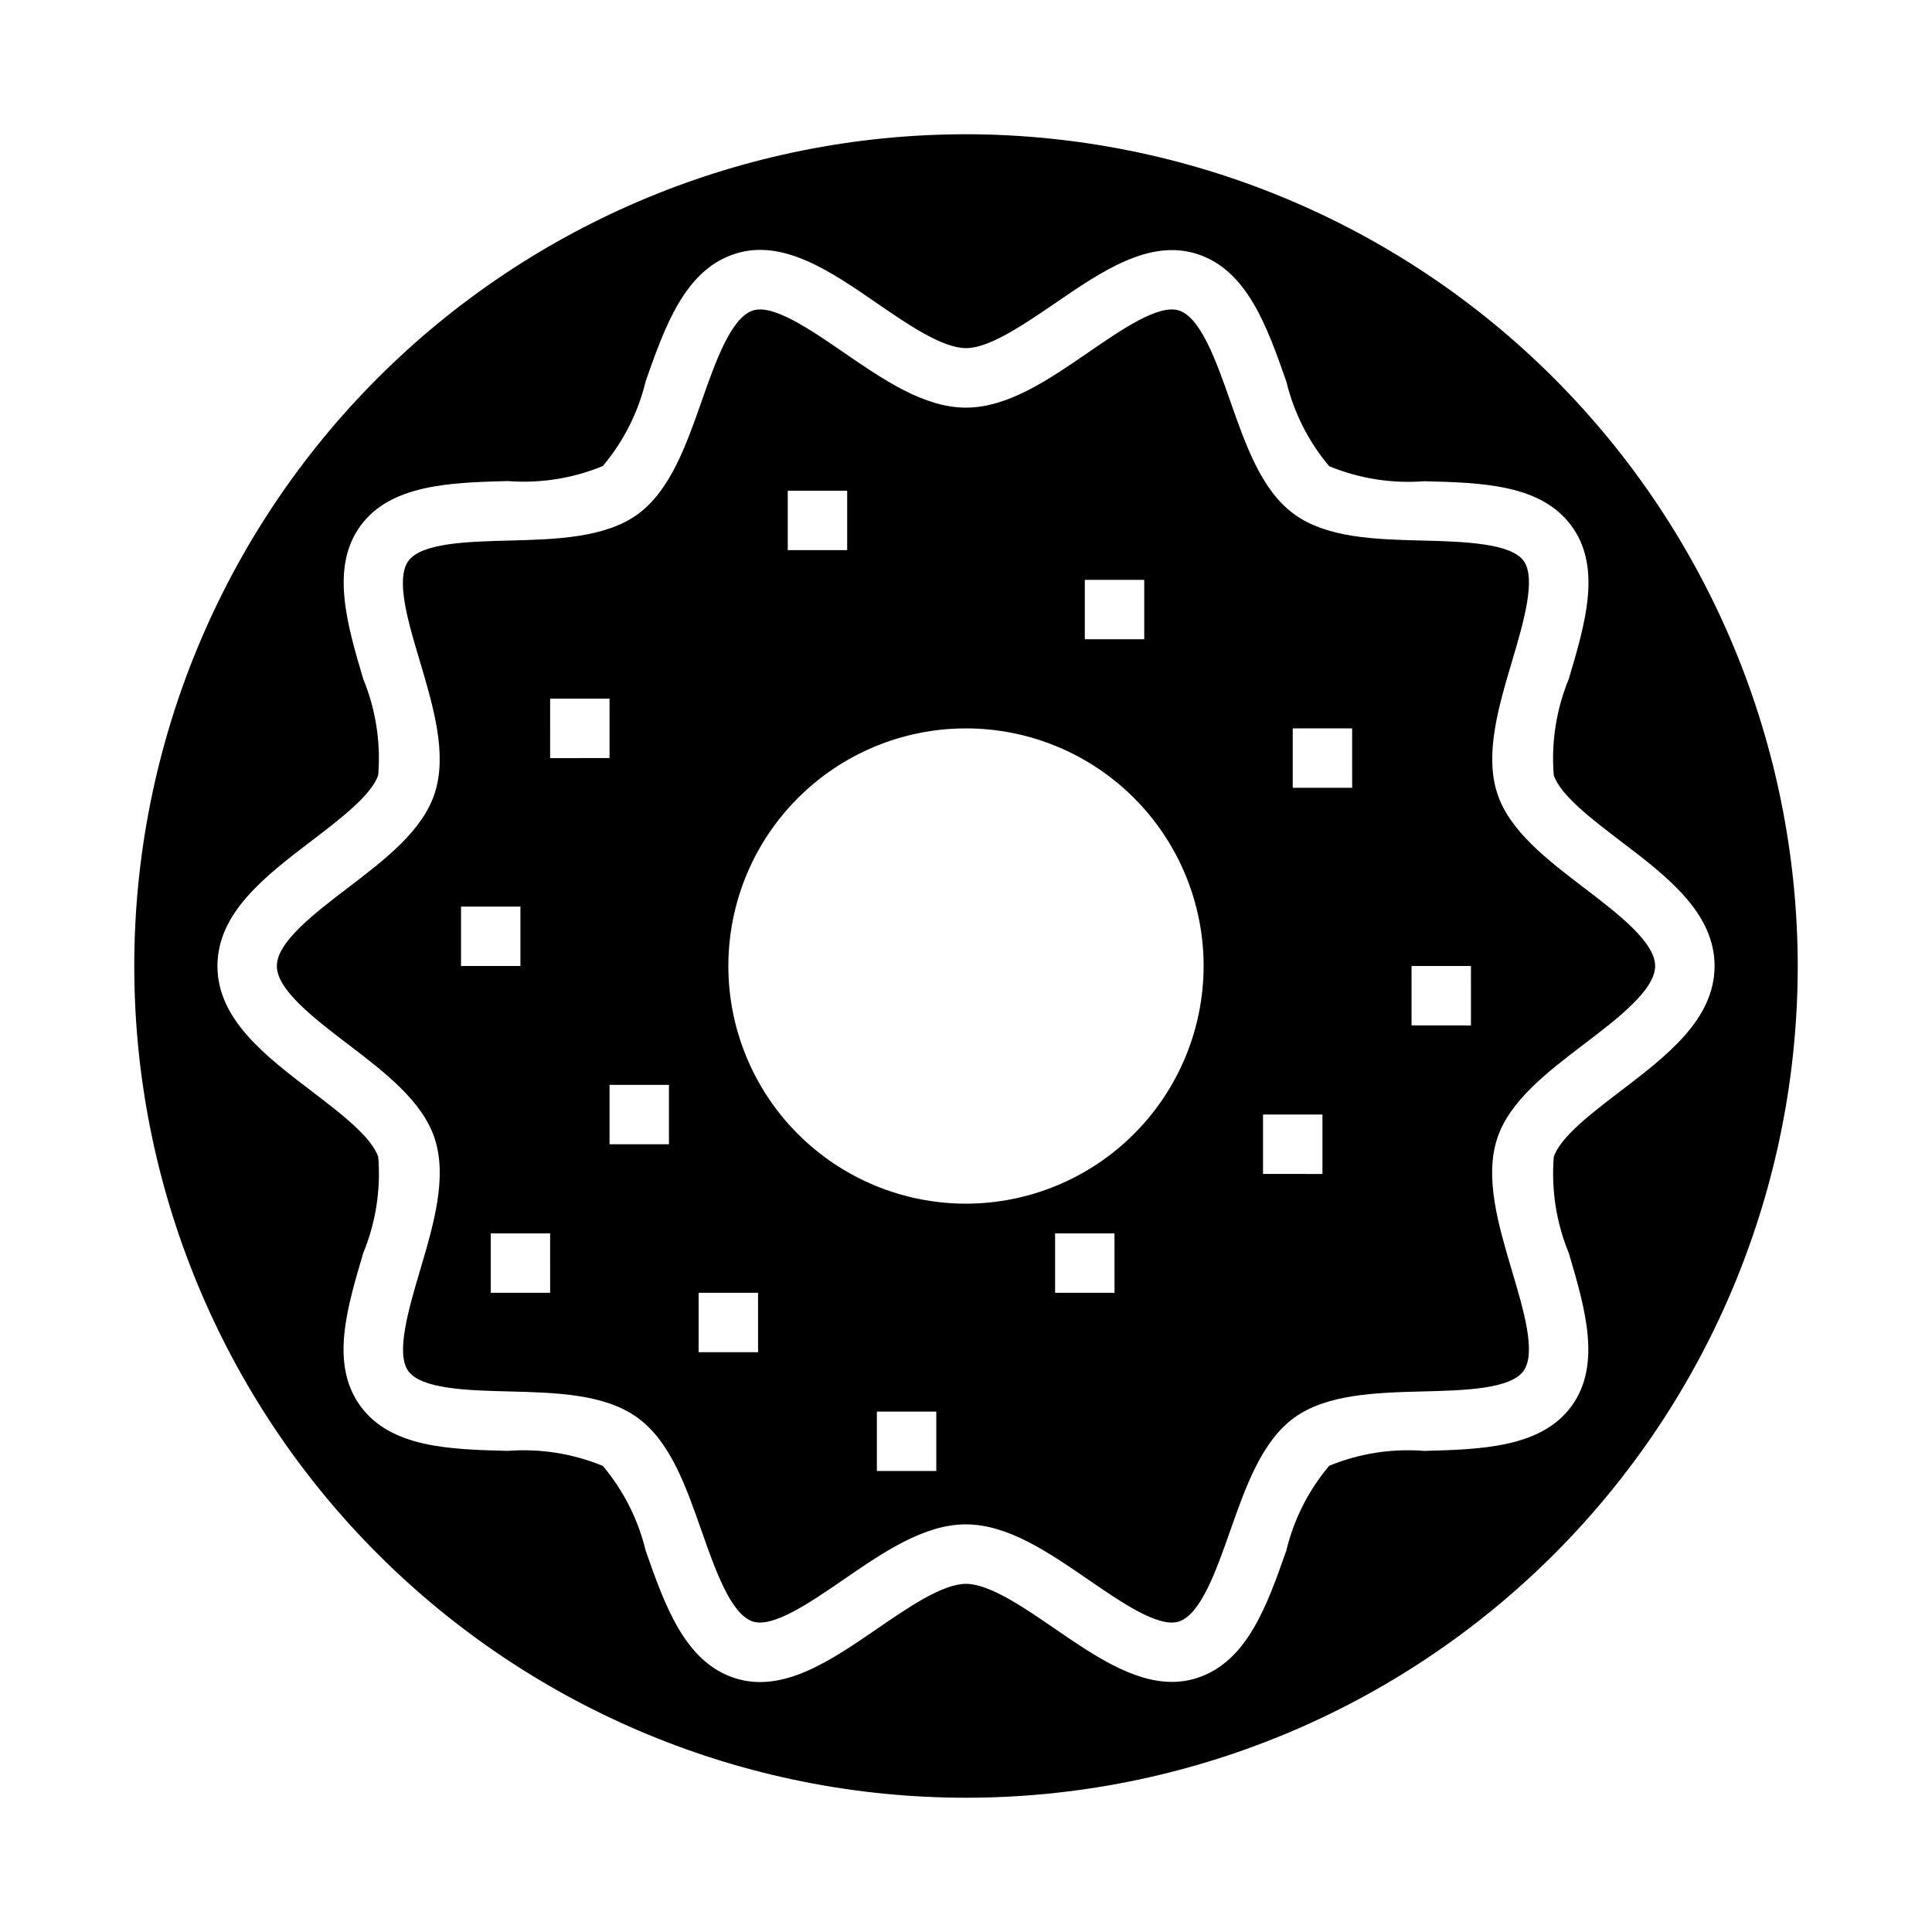 <?xml version="1.0" encoding="UTF-8"?>
<!-- Uploaded to: ICON Repo, www.svgrepo.com, Generator: ICON Repo Mixer Tools -->
<svg fill="#000000" width="800px" height="800px" version="1.1" viewBox="144 144 512 512" xmlns="http://www.w3.org/2000/svg">
 <g>
  <path d="m563.8 379.29c-9.73-7.422-19.781-15.09-23.012-25.039-3.371-10.367 0.309-22.828 3.863-34.824 3.062-10.352 6.527-22.043 3.148-26.766-3.379-4.723-15.848-5.133-26.766-5.406-12.461-0.316-25.355-0.645-34.062-6.984-8.707-6.336-12.848-18.332-16.949-30-3.637-10.359-7.769-22.098-13.57-23.984-5.406-1.754-15.297 5.102-24.074 11.133-10.453 7.18-21.254 14.609-32.387 14.609-11.133 0-21.93-7.43-32.387-14.609-8.777-6.031-18.711-12.871-24.066-11.133-5.809 1.883-9.941 13.625-13.578 23.984-4.102 11.668-8.344 23.734-16.949 30s-21.602 6.668-34.062 6.984c-10.879 0.277-23.207 0.59-26.719 5.406s0 16.438 3.102 26.766c3.559 12.027 7.234 24.457 3.863 34.824-3.227 9.949-13.281 17.617-23.012 25.039-8.812 6.731-18.816 14.355-18.816 20.711 0 6.352 10.004 13.98 18.828 20.711 9.73 7.422 19.781 15.09 23.012 25.039 3.371 10.367-0.309 22.828-3.863 34.824-3.062 10.352-6.527 22.082-3.148 26.766 3.512 4.816 15.848 5.133 26.727 5.406 12.461 0.316 25.355 0.645 34.062 6.984 8.707 6.336 12.848 18.332 16.949 30 3.637 10.359 7.769 22.098 13.57 23.984 5.375 1.738 15.297-5.109 24.074-11.133 10.453-7.18 21.254-14.609 32.387-14.609 11.133 0 21.93 7.43 32.387 14.609 8.785 6.039 18.711 12.887 24.066 11.133 5.809-1.883 9.941-13.625 13.578-23.984 4.102-11.668 8.344-23.734 16.949-30 8.605-6.266 21.602-6.668 34.062-6.984 10.879-0.277 23.207-0.59 26.719-5.406 3.512-4.816-0.039-16.438-3.102-26.766-3.559-12.027-7.234-24.457-3.863-34.824 3.227-9.949 13.281-17.617 23.012-25.039 8.852-6.731 18.855-14.359 18.855-20.711 0-6.356-10.004-13.98-18.828-20.711zm-132.31-81.625h15.742v15.742h-15.742zm-78.723-23.617h15.742v15.742h-15.742zm-86.59 110.21h15.742v15.742l-15.742 0.004zm23.617 102.34h-15.746v-15.742h15.742zm0-157.44h15.742v15.742l-15.746 0.004zm31.488 118.08h-15.746v-15.742h15.742zm23.617 55.105h-15.75v-15.746h15.742zm47.23 31.488h-15.746v-15.746h15.742zm47.23-47.23-15.746-0.004v-15.742h15.742zm-39.359-23.617c-16.703 0-32.723-6.637-44.531-18.445-11.812-11.812-18.445-27.832-18.445-44.531 0-16.703 6.633-32.723 18.445-44.531 11.809-11.812 27.828-18.445 44.531-18.445 16.699 0 32.719 6.633 44.531 18.445 11.809 11.809 18.445 27.828 18.445 44.531-0.02 16.695-6.66 32.703-18.469 44.508-11.805 11.809-27.812 18.449-44.508 18.469zm94.465-7.871-15.746-0.004v-15.742h15.742zm7.871-102.34-15.746-0.004v-15.742h15.742zm31.488 62.977-15.746-0.004v-15.742h15.742z"/>
  <path d="m400 179.58c-58.461 0-114.52 23.223-155.86 64.559s-64.559 97.398-64.559 155.86c0 58.457 23.223 114.52 64.559 155.86 41.336 41.336 97.398 64.559 155.86 64.559 58.457 0 114.52-23.223 155.86-64.559 41.336-41.336 64.559-97.398 64.559-155.86-0.066-58.438-23.309-114.46-64.633-155.79-41.32-41.324-97.344-64.566-155.78-64.633zm173.35 253.65c-7.438 5.668-15.871 12.098-17.586 17.383-0.695 8.691 0.672 17.43 3.992 25.496 4.289 14.516 8.723 29.52 0.73 40.508-7.988 10.988-23.82 11.492-39.047 11.887h0.004c-8.59-0.68-17.219 0.668-25.191 3.938-5.488 6.512-9.379 14.211-11.367 22.492-5.086 14.469-10.352 29.441-23.617 33.738-2.164 0.699-4.43 1.055-6.707 1.047-10.484 0-20.957-7.188-31.133-14.168-8.039-5.519-17.191-11.816-23.426-11.816s-15.391 6.297-23.473 11.848c-12.352 8.484-25.105 17.262-37.84 13.121-13.219-4.289-18.484-19.262-23.57-33.73h-0.004c-1.988-8.277-5.879-15.977-11.359-22.492-7.969-3.277-16.598-4.644-25.188-3.984-15.223-0.387-30.969-0.789-39.055-11.879-8.086-11.09-3.551-25.977 0.738-40.508 3.32-8.066 4.688-16.805 3.992-25.496-1.715-5.281-10.148-11.715-17.586-17.383-12.312-9.391-25.031-19.066-25.031-33.234s12.723-23.844 25.023-33.234c7.438-5.668 15.871-12.098 17.586-17.383 0.695-8.695-0.672-17.434-3.992-25.5-4.289-14.516-8.723-29.52-0.73-40.508 7.988-10.988 23.82-11.492 39.047-11.887 8.59 0.668 17.219-0.695 25.188-3.977 5.488-6.512 9.379-14.211 11.367-22.488 5.086-14.469 10.352-29.441 23.617-33.738 12.699-4.152 25.449 4.648 37.801 13.168 8.078 5.559 17.23 11.809 23.465 11.809s15.391-6.297 23.473-11.809c12.359-8.477 25.121-17.254 37.84-13.121 13.219 4.289 18.484 19.262 23.57 33.73h0.004c1.992 8.273 5.879 15.977 11.359 22.488 7.969 3.281 16.598 4.644 25.191 3.984 15.223 0.387 30.969 0.789 39.055 11.879 8.086 11.09 3.551 25.977-0.738 40.508h-0.004c-3.32 8.066-4.688 16.805-3.992 25.5 1.715 5.281 10.148 11.715 17.586 17.383 12.312 9.348 25.035 19.023 25.035 33.195 0 14.168-12.723 23.844-25.027 33.234z"/>
 </g>
</svg>